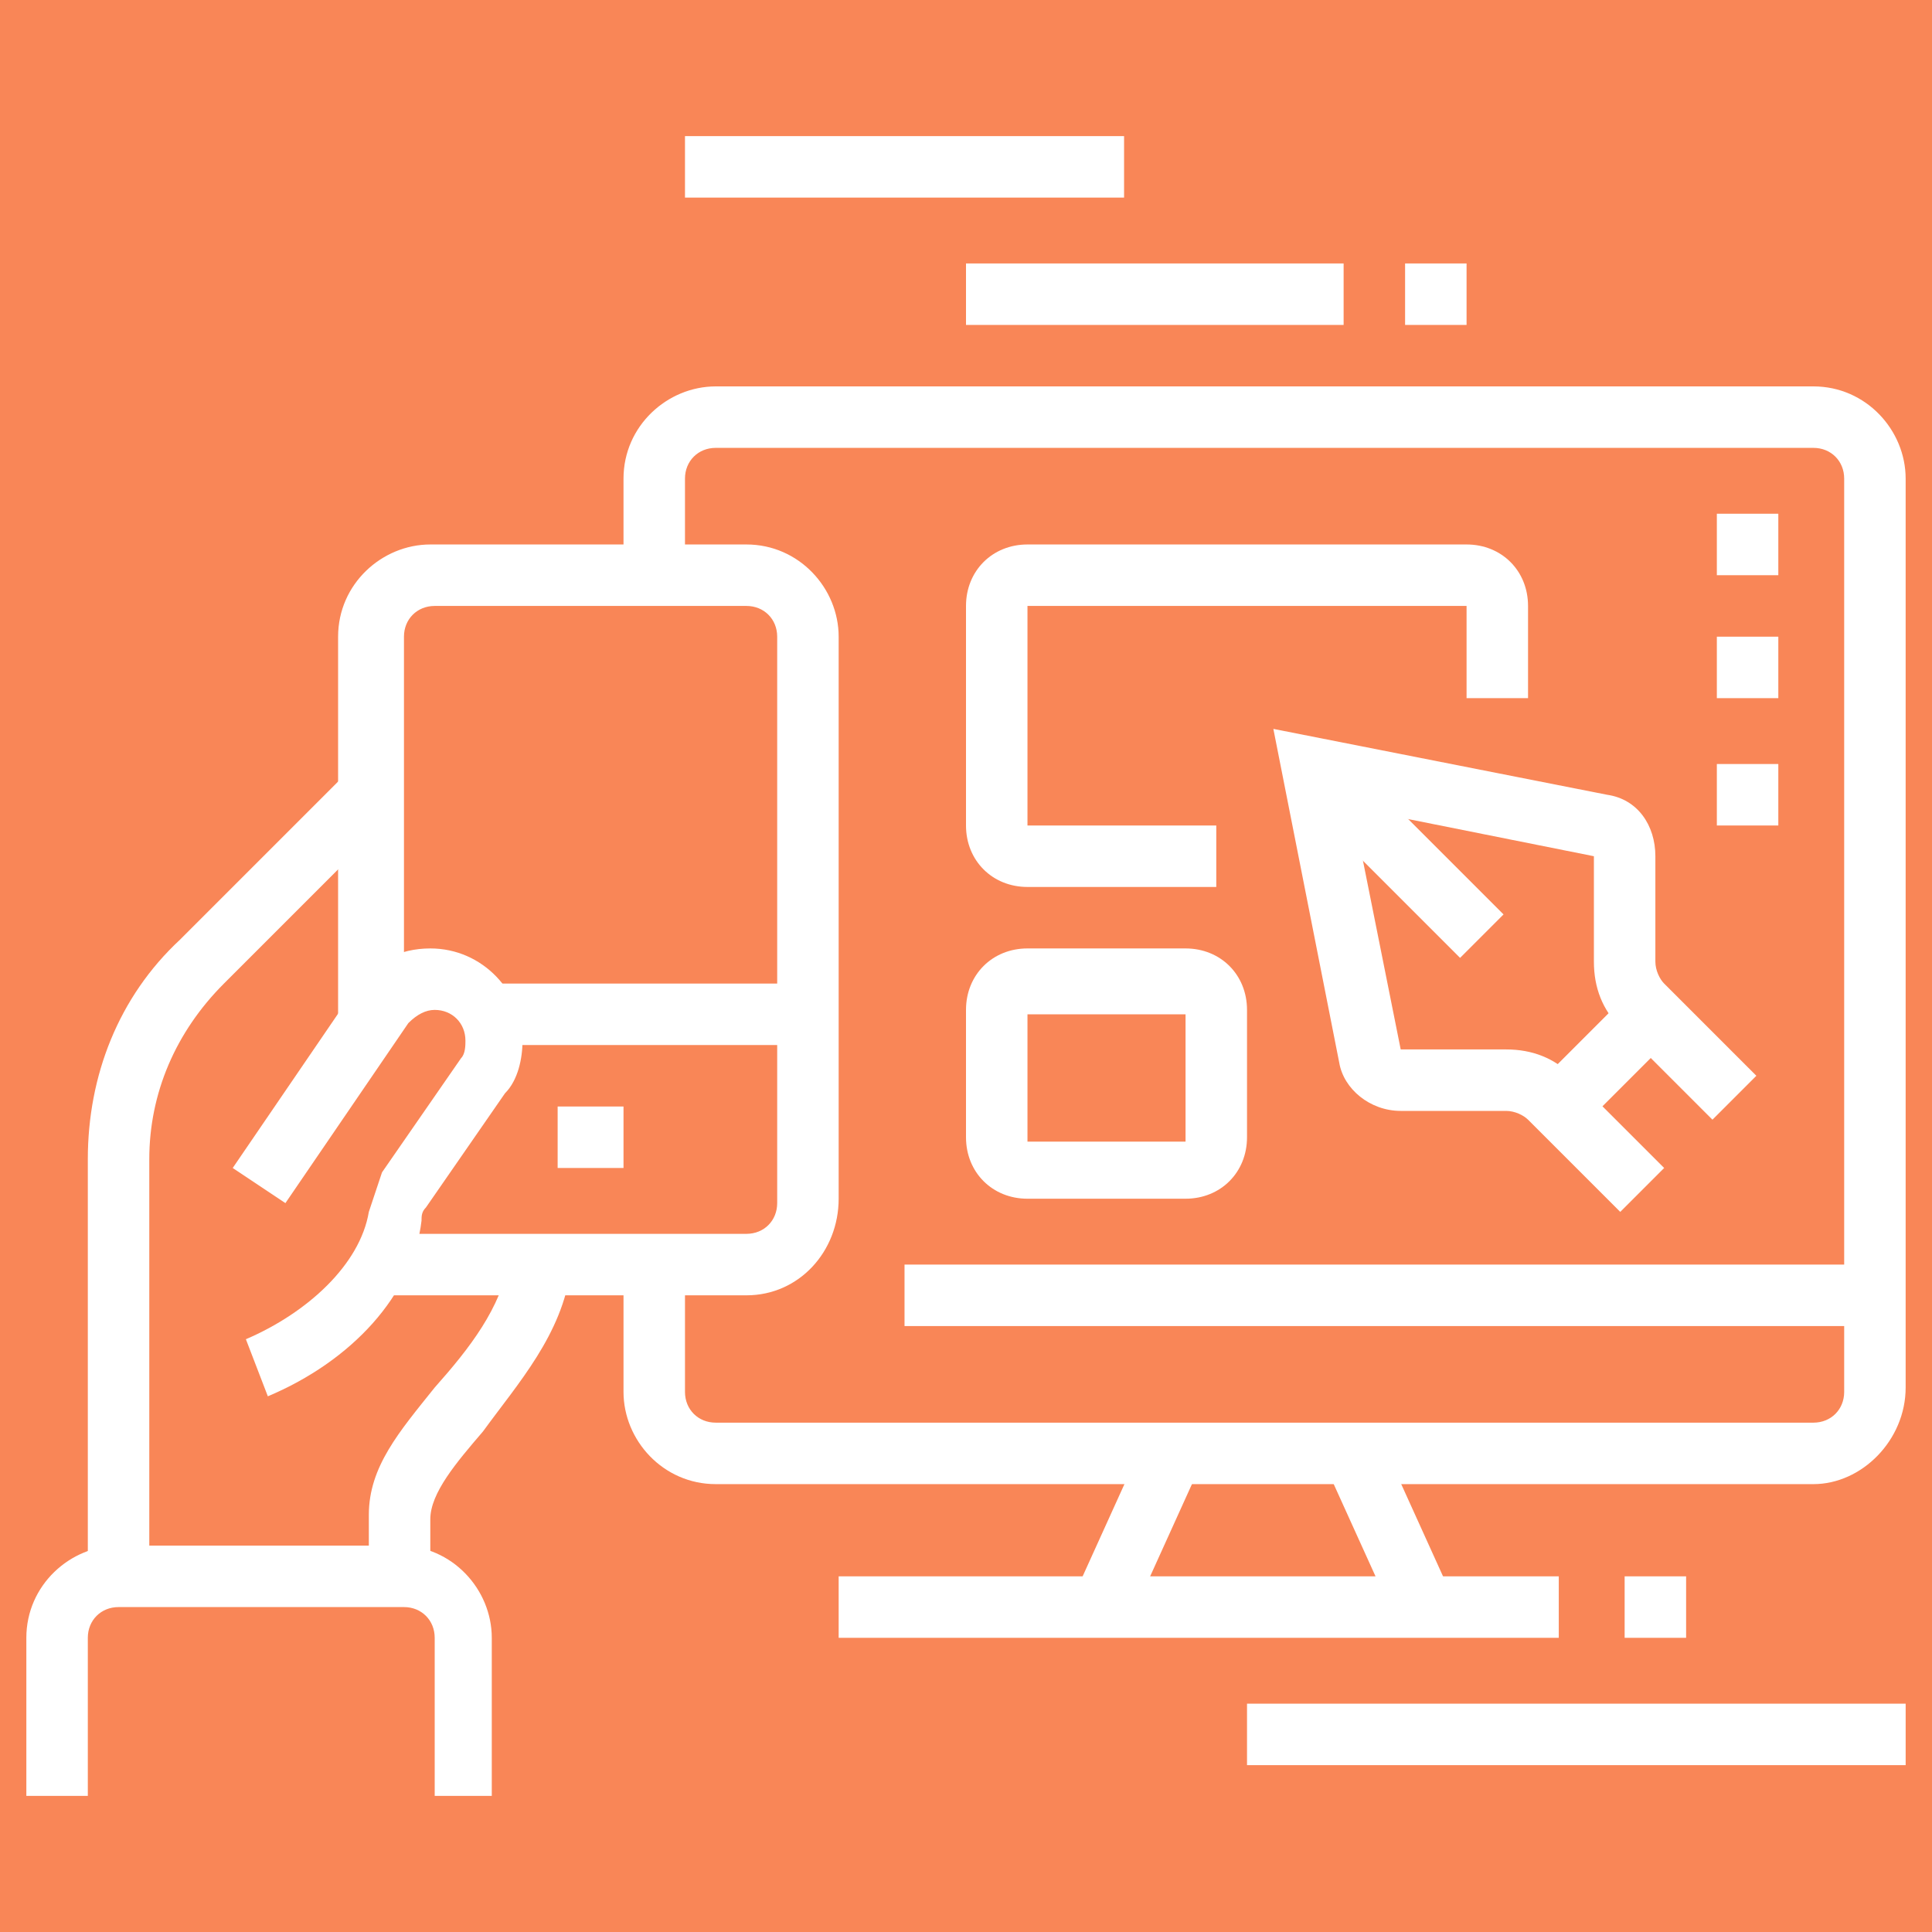 <?xml version="1.0" encoding="utf-8"?>
<!-- Generator: Adobe Illustrator 24.1.0, SVG Export Plug-In . SVG Version: 6.00 Build 0)  -->
<svg version="1.1" id="Layer_1" xmlns="http://www.w3.org/2000/svg" xmlns:xlink="http://www.w3.org/1999/xlink" x="0px" y="0px"
	 width="44px" height="44px" viewBox="0 0 44 44" style="enable-background:new 0 0 44 44;" xml:space="preserve">
<style type="text/css">
	.st0{fill:#F98657;}
	.st1{display:none;}
	.st2{display:inline;fill:#FFFFFF;}
	.st3{fill:#FFFFFF;}
</style>
<rect x="-4.9" y="-5.7" class="st0" width="53.9" height="55.4"/>
<g class="st1">
	<path class="st2" d="M35.6,38.8l-2.4-1.6c-0.1-0.1-0.3-0.2-0.4-0.2c-2.1-1.1-2.9-1.5-5-3.1l-5.7-4.2c-0.6-0.5-1-1.1-1-1.8
		c0-1.2,1-2.1,2.1-2.1c0.4,0,0.7,0.1,1.1,0.3l3.2,1.9l-0.6-2.1c-0.1-0.2-0.2-0.4-0.4-0.4L23,23.7h-3.1c-1.2,0-2.1-1-2.1-2.1
		s1-2.1,2.1-2.1h3.4c0.4,0,0.8,0.1,1.2,0.2l6,2.2c1,0.4,1.8,1.1,2.3,2l3.9,7.2c0.1,0.2,0.2,0.3,0.3,0.4l3.1,2.7l-0.9,1.1l-3.1-2.7
		c-0.3-0.2-0.5-0.5-0.6-0.8l-3.9-7.2c-0.3-0.6-0.9-1.1-1.5-1.3L24,21c-0.2-0.1-0.5-0.1-0.7-0.1h-3.4c-0.4,0-0.7,0.3-0.7,0.7
		s0.3,0.7,0.7,0.7h3.4l4,1.9c0.5,0.3,1,0.7,1.1,1.3l0.6,2.1c0,0.2,0.1,0.3,0.1,0.4c0,0.8-0.6,1.4-1.4,1.4c-0.2,0-0.5-0.1-0.7-0.2
		l-3.2-1.9c-0.1-0.1-0.2-0.1-0.4-0.1c-0.4,0-0.7,0.3-0.7,0.7c0,0.3,0.2,0.5,0.4,0.6l5.7,4.2c2,1.5,2.7,1.9,4.7,3
		c0.2,0.1,0.4,0.2,0.5,0.3l2.4,1.6L35.6,38.8z"/>
	<rect x="17" y="31.3" transform="matrix(0.936 -0.351 0.351 0.936 -9.908 9.389)" class="st2" width="7.9" height="1.4"/>
	<rect x="16.1" y="28.4" transform="matrix(0.936 -0.351 0.351 0.936 -9.013 8.588)" class="st2" width="6.1" height="1.4"/>
	<rect x="19.6" y="16.3" transform="matrix(0.774 -0.633 0.633 0.774 -7.109 17.009)" class="st2" width="1.4" height="4.3"/>
	<path class="st2" d="M12.9,31L2.4,18.2C2.1,17.9,2,17.6,2,17.3c0-0.6,0.3-1.1,0.9-1.3l6.8-2.6l0.5,1.3l-6.8,2.5L14,30.1L12.9,31z"
		/>
	
		<rect x="17.4" y="33.7" transform="matrix(0.936 -0.351 0.351 0.936 -10.658 10.118)" class="st2" width="10.2" height="1.4"/>
	<path class="st2" d="M21.9,41.7l-4.1-4.1c-0.5-0.5-0.8-1.1-0.8-1.8c-0.2-2.3-1.3-4.7-1.3-4.7L15.6,31v-3c0-0.4-0.3-0.7-0.7-0.7
		c-0.4,0-0.7,0.3-0.7,0.7v6c0,0.5-0.3,0.9-0.7,1c-0.4,0.2-0.9,0-1.2-0.3L2.8,23.3C2.3,22.6,2,21.8,2,21v-3.7h1.4V21
		c0,0.5,0.2,1,0.5,1.3l8.8,10.7V28c0-1.2,1-2.1,2.1-2.1s2.1,1,2.1,2.1v2.7c0.3,0.6,1.2,2.8,1.4,5.1c0,0.3,0.2,0.6,0.4,0.9l4.1,4.1
		L21.9,41.7z"/>
	<path class="st2" d="M15.5,43.1l-8-8c-1.2-1.2-1.9-2.8-1.9-4.5v-4.2H7v4.2c0,1.3,0.5,2.6,1.5,3.5l8,8L15.5,43.1z"/>
	<path class="st2" d="M12,20.1c-0.2,0-0.5-0.1-0.7-0.2c-0.5-0.2-0.8-0.7-0.8-1.3v-2.9c-1.8-1.6-2.9-3.9-2.9-6.4
		c0-4.7,3.8-8.6,8.6-8.6s8.6,3.8,8.6,8.6S21,18,16.3,18c-0.2,0-0.4,0-0.6,0l-2.9,1.9C12.6,20,12.3,20.1,12,20.1z M16.3,2.3
		c-3.9,0-7.1,3.2-7.1,7.1c0,2.1,0.9,4.1,2.6,5.5l0.3,0.2v3.6l3.3-2.2l0.3,0c0.2,0,0.5,0,0.7,0c3.9,0,7.1-3.2,7.1-7.1
		S20.2,2.3,16.3,2.3z"/>
	<path class="st2" d="M22,9.4h-1.4c0-2.4-1.9-4.3-4.3-4.3S12,7.1,12,9.4h-1.4c0-3.1,2.6-5.7,5.7-5.7S22,6.3,22,9.4z"/>
	<rect x="15.2" y="8.3" transform="matrix(0.592 -0.806 0.806 0.592 -0.332 17.433)" class="st2" width="3.8" height="1.4"/>
	<rect x="36.3" y="0.9" class="st2" width="1.4" height="3.6"/>
	<rect x="36.3" y="7.3" class="st2" width="1.4" height="3.6"/>
	<rect x="38.4" y="5.1" class="st2" width="3.6" height="1.4"/>
	<rect x="32" y="5.1" class="st2" width="3.6" height="1.4"/>
	<rect x="29.8" y="9.4" class="st2" width="1.4" height="3.6"/>
	<rect x="29.8" y="15.8" class="st2" width="1.4" height="3.6"/>
	<rect x="32" y="13.7" class="st2" width="3.6" height="1.4"/>
	<rect x="25.6" y="13.7" class="st2" width="3.6" height="1.4"/>
</g>
<g>
	<path class="st3" d="M6.1,31.8l-0.5-1.3c1.4-0.6,2.6-1.7,2.8-2.9c0.1-0.3,0.2-0.6,0.3-0.9l1.8-2.6c0.1-0.1,0.1-0.3,0.1-0.4
		c0-0.4-0.3-0.7-0.7-0.7c-0.2,0-0.4,0.1-0.6,0.3l-2.8,4.1l-1.2-0.8l2.8-4.1c0.4-0.6,1-0.9,1.7-0.9c1.2,0,2.1,1,2.1,2.1
		c0,0.4-0.1,0.9-0.4,1.2l-1.8,2.6c-0.1,0.1-0.1,0.2-0.1,0.3C9.4,29.5,8,31,6.1,31.8z"/>
	<path class="st3" d="M17,29.5H8.7v-1.4H17c0.4,0,0.7-0.3,0.7-0.7V14.5c0-0.4-0.3-0.7-0.7-0.7H9.9c-0.4,0-0.7,0.3-0.7,0.7v8.8H7.7
		v-8.8c0-1.2,1-2.1,2.1-2.1H17c1.2,0,2.1,1,2.1,2.1v12.8C19.1,28.5,18.2,29.5,17,29.5z"/>
	<polygon class="st3" points="14.2,25.2 12.7,25.2 12.7,26.6 14.2,26.6 14.2,25.2 	"/>
	<rect x="11.1" y="22.4" class="st3" width="7.3" height="1.4"/>
	<path class="st3" d="M3.5,35.9H2v-9.5c0-1.9,0.7-3.7,2.1-5l3.8-3.8l1,1l-3.8,3.8c-1.1,1.1-1.7,2.5-1.7,4V35.9z"/>
	<path class="st3" d="M9.9,35.9H8.4v-1.4c0-1.1,0.7-1.9,1.5-2.9c0.8-0.9,1.5-1.8,1.7-2.9l1.4,0.2c-0.2,1.5-1.2,2.6-2,3.7
		c-0.6,0.7-1.2,1.4-1.2,2V35.9z"/>
	<path class="st3" d="M11.3,40.9H9.9v-3.6c0-0.4-0.3-0.7-0.7-0.7H2.7c-0.4,0-0.7,0.3-0.7,0.7v3.6H0.6v-3.6c0-1.2,1-2.1,2.1-2.1h6.4
		c1.2,0,2.1,1,2.1,2.1V40.9z"/>
	<rect x="31.1" y="16.5" transform="matrix(0.707 -0.707 0.707 0.707 -4.36 28.178)" class="st3" width="1.4" height="5.6"/>
	<path class="st3" d="M36.9,27.6l-2.1-2.1c-0.1-0.1-0.3-0.2-0.5-0.2h-2.4c-0.7,0-1.3-0.5-1.4-1.1l-1.5-7.6l7.6,1.5
		c0.7,0.1,1.1,0.7,1.1,1.4v2.4c0,0.2,0.1,0.4,0.2,0.5l2.1,2.1l-1,1l-2.1-2.1c-0.4-0.4-0.6-0.9-0.6-1.5v-2.4l-5.5-1.1l1.1,5.5h2.4
		c0.6,0,1.1,0.2,1.5,0.6l2.1,2.1L36.9,27.6z"/>
	<rect x="35.1" y="23.4" transform="matrix(0.707 -0.707 0.707 0.707 -6.343 32.966)" class="st3" width="3" height="1.4"/>
	<path class="st3" d="M41.3,33.8h-25c-1.2,0-2.1-1-2.1-2.1v-2.9h1.4v2.9c0,0.4,0.3,0.7,0.7,0.7h25c0.4,0,0.7-0.3,0.7-0.7V10.9
		c0-0.4-0.3-0.7-0.7-0.7h-25c-0.4,0-0.7,0.3-0.7,0.7v2.1h-1.4v-2.1c0-1.2,1-2.1,2.1-2.1h25c1.2,0,2.1,1,2.1,2.1v20.7
		C43.4,32.8,42.4,33.8,41.3,33.8z"/>
	<rect x="19.1" y="35.9" class="st3" width="16.4" height="1.4"/>
	<rect x="28.4" y="38.8" class="st3" width="15" height="1.4"/>
	<rect x="37" y="35.9" class="st3" width="1.4" height="1.4"/>
	
		<rect x="30.9" y="32.9" transform="matrix(0.911 -0.413 0.413 0.911 -11.561 16.153)" class="st3" width="1.4" height="3.9"/>
	<rect x="24" y="34.1" transform="matrix(0.413 -0.911 0.911 0.413 -16.501 44.078)" class="st3" width="3.9" height="1.4"/>
	<rect x="20.6" y="28.8" class="st3" width="22.1" height="1.4"/>
	<rect x="32" y="6" class="st3" width="1.4" height="1.4"/>
	<rect x="22" y="6" class="st3" width="8.6" height="1.4"/>
	<rect x="15.6" y="3.1" class="st3" width="10" height="1.4"/>
	<path class="st3" d="M27.7,20.2h-4.3c-0.8,0-1.4-0.6-1.4-1.4v-5c0-0.8,0.6-1.4,1.4-1.4h10c0.8,0,1.4,0.6,1.4,1.4v2.1h-1.4v-2.1h-10
		v5h4.3V20.2z"/>
	<path class="st3" d="M27,27.3h-3.6c-0.8,0-1.4-0.6-1.4-1.4v-2.9c0-0.8,0.6-1.4,1.4-1.4H27c0.8,0,1.4,0.6,1.4,1.4v2.9
		C28.4,26.7,27.8,27.3,27,27.3z M23.4,23.1v2.9H27l0-2.9H23.4z"/>
	<polygon class="st3" points="40.5,11.7 39.1,11.7 39.1,13.1 40.5,13.1 40.5,11.7 	"/>
	<polygon class="st3" points="40.5,14.5 39.1,14.5 39.1,15.9 40.5,15.9 40.5,14.5 	"/>
	<polygon class="st3" points="40.5,17.4 39.1,17.4 39.1,18.8 40.5,18.8 40.5,17.4 	"/>
</g>
<g class="st1">
	<path class="st2" d="M41.7,23.5l-4.3-3L31.6,5.7c-0.1-0.3-0.2-0.7-0.2-1.1c0-1.6,1.3-2.9,2.9-2.9c1.2,0,2.2,0.7,2.6,1.8l5.9,14.8
		L41.7,23.5z M38.7,19.6l2.1,1.5l0.5-2.5L35.5,4.1c-0.2-0.5-0.7-0.9-1.3-0.9c-0.8,0-1.4,0.6-1.4,1.4c0,0.2,0,0.4,0.1,0.5L38.7,19.6z
		"/>
	<rect x="32.6" y="5.4" transform="matrix(0.929 -0.371 0.371 0.929 0.206 13.347)" class="st2" width="4.3" height="1.4"/>
	<path class="st2" d="M32.4,42.5c-0.8,0-1.7-0.5-2-1.3L23,24c-0.2-0.5-0.2-1.1,0-1.7c0.2-0.5,0.6-1,1.2-1.2l8.2-3.5
		c1.1-0.5,2.4,0,2.9,1.1l7.4,17.1c0.2,0.5,0.2,1.1,0,1.7c-0.2,0.5-0.6,1-1.2,1.2h0l-8.2,3.5C33,42.4,32.7,42.5,32.4,42.5z
		 M33.1,18.9c-0.1,0-0.2,0-0.3,0.1l-8.2,3.5c-0.2,0.1-0.3,0.2-0.4,0.4c-0.1,0.2-0.1,0.4,0,0.6l7.4,17.1c0.2,0.4,0.6,0.6,1,0.4
		l8.2-3.5h0c0.2-0.1,0.3-0.2,0.4-0.4c0.1-0.2,0.1-0.4,0-0.6l-7.4-17.1C33.7,19.1,33.4,18.9,33.1,18.9z"/>
	<rect x="27.1" y="23.8" transform="matrix(0.917 -0.398 0.398 0.917 -8.219 13.274)" class="st2" width="1.4" height="5.2"/>
	<rect x="29.2" y="30.4" transform="matrix(0.917 -0.398 0.398 0.917 -9.899 14.459)" class="st2" width="1.4" height="1.3"/>
	
		<rect x="28.6" y="33.4" transform="matrix(0.92 -0.393 0.393 0.92 -10.599 16.294)" class="st2" width="11.8" height="1.4"/>
	<polygon class="st2" points="36.3,36 34.9,36 34.9,37.5 36.3,37.5 36.3,36 	"/>
	<polygon class="st2" points="27.8,39.6 13.9,39.6 7.8,33.5 7.8,8.9 31.3,8.9 31.3,16.8 29.9,16.8 29.9,10.4 9.2,10.4 9.2,32.9 
		14.5,38.2 27.8,38.2 	"/>
	<polygon class="st2" points="14.9,38.9 13.5,38.9 13.5,33.9 8.5,33.9 8.5,32.5 14.9,32.5 	"/>
	<polygon class="st2" points="28.5,16.1 10.7,16.1 10.7,11.8 22.8,11.8 22.8,13.2 12.1,13.2 12.1,14.6 27.1,14.6 27.1,11.8 
		28.5,11.8 	"/>
	<rect x="24.2" y="11.8" class="st2" width="1.4" height="1.4"/>
	<path class="st2" d="M16.4,23.2h-5.7v-5.7h5.7V23.2z M12.1,21.8h2.9v-2.9h-2.9V21.8z"/>
	<polygon class="st2" points="21.4,23.2 17.8,23.2 17.8,17.5 23.5,17.5 23.5,20.4 22.1,20.4 22.1,18.9 19.2,18.9 19.2,21.8 
		21.4,21.8 	"/>
	<polygon class="st2" points="23.5,29.6 10.7,29.6 10.7,25.3 22.1,25.3 22.1,26.8 12.1,26.8 12.1,28.2 23.5,28.2 	"/>
	<polygon class="st2" points="5.9,23.3 1.2,21.5 7.9,1.5 22.1,6.3 21.6,7.7 8.8,3.3 3,20.7 6.5,22 	"/>
	<rect x="5" y="25.3" class="st2" width="1.4" height="1.4"/>
	<rect x="5" y="28.2" class="st2" width="1.4" height="8.6"/>
</g>
</svg>
